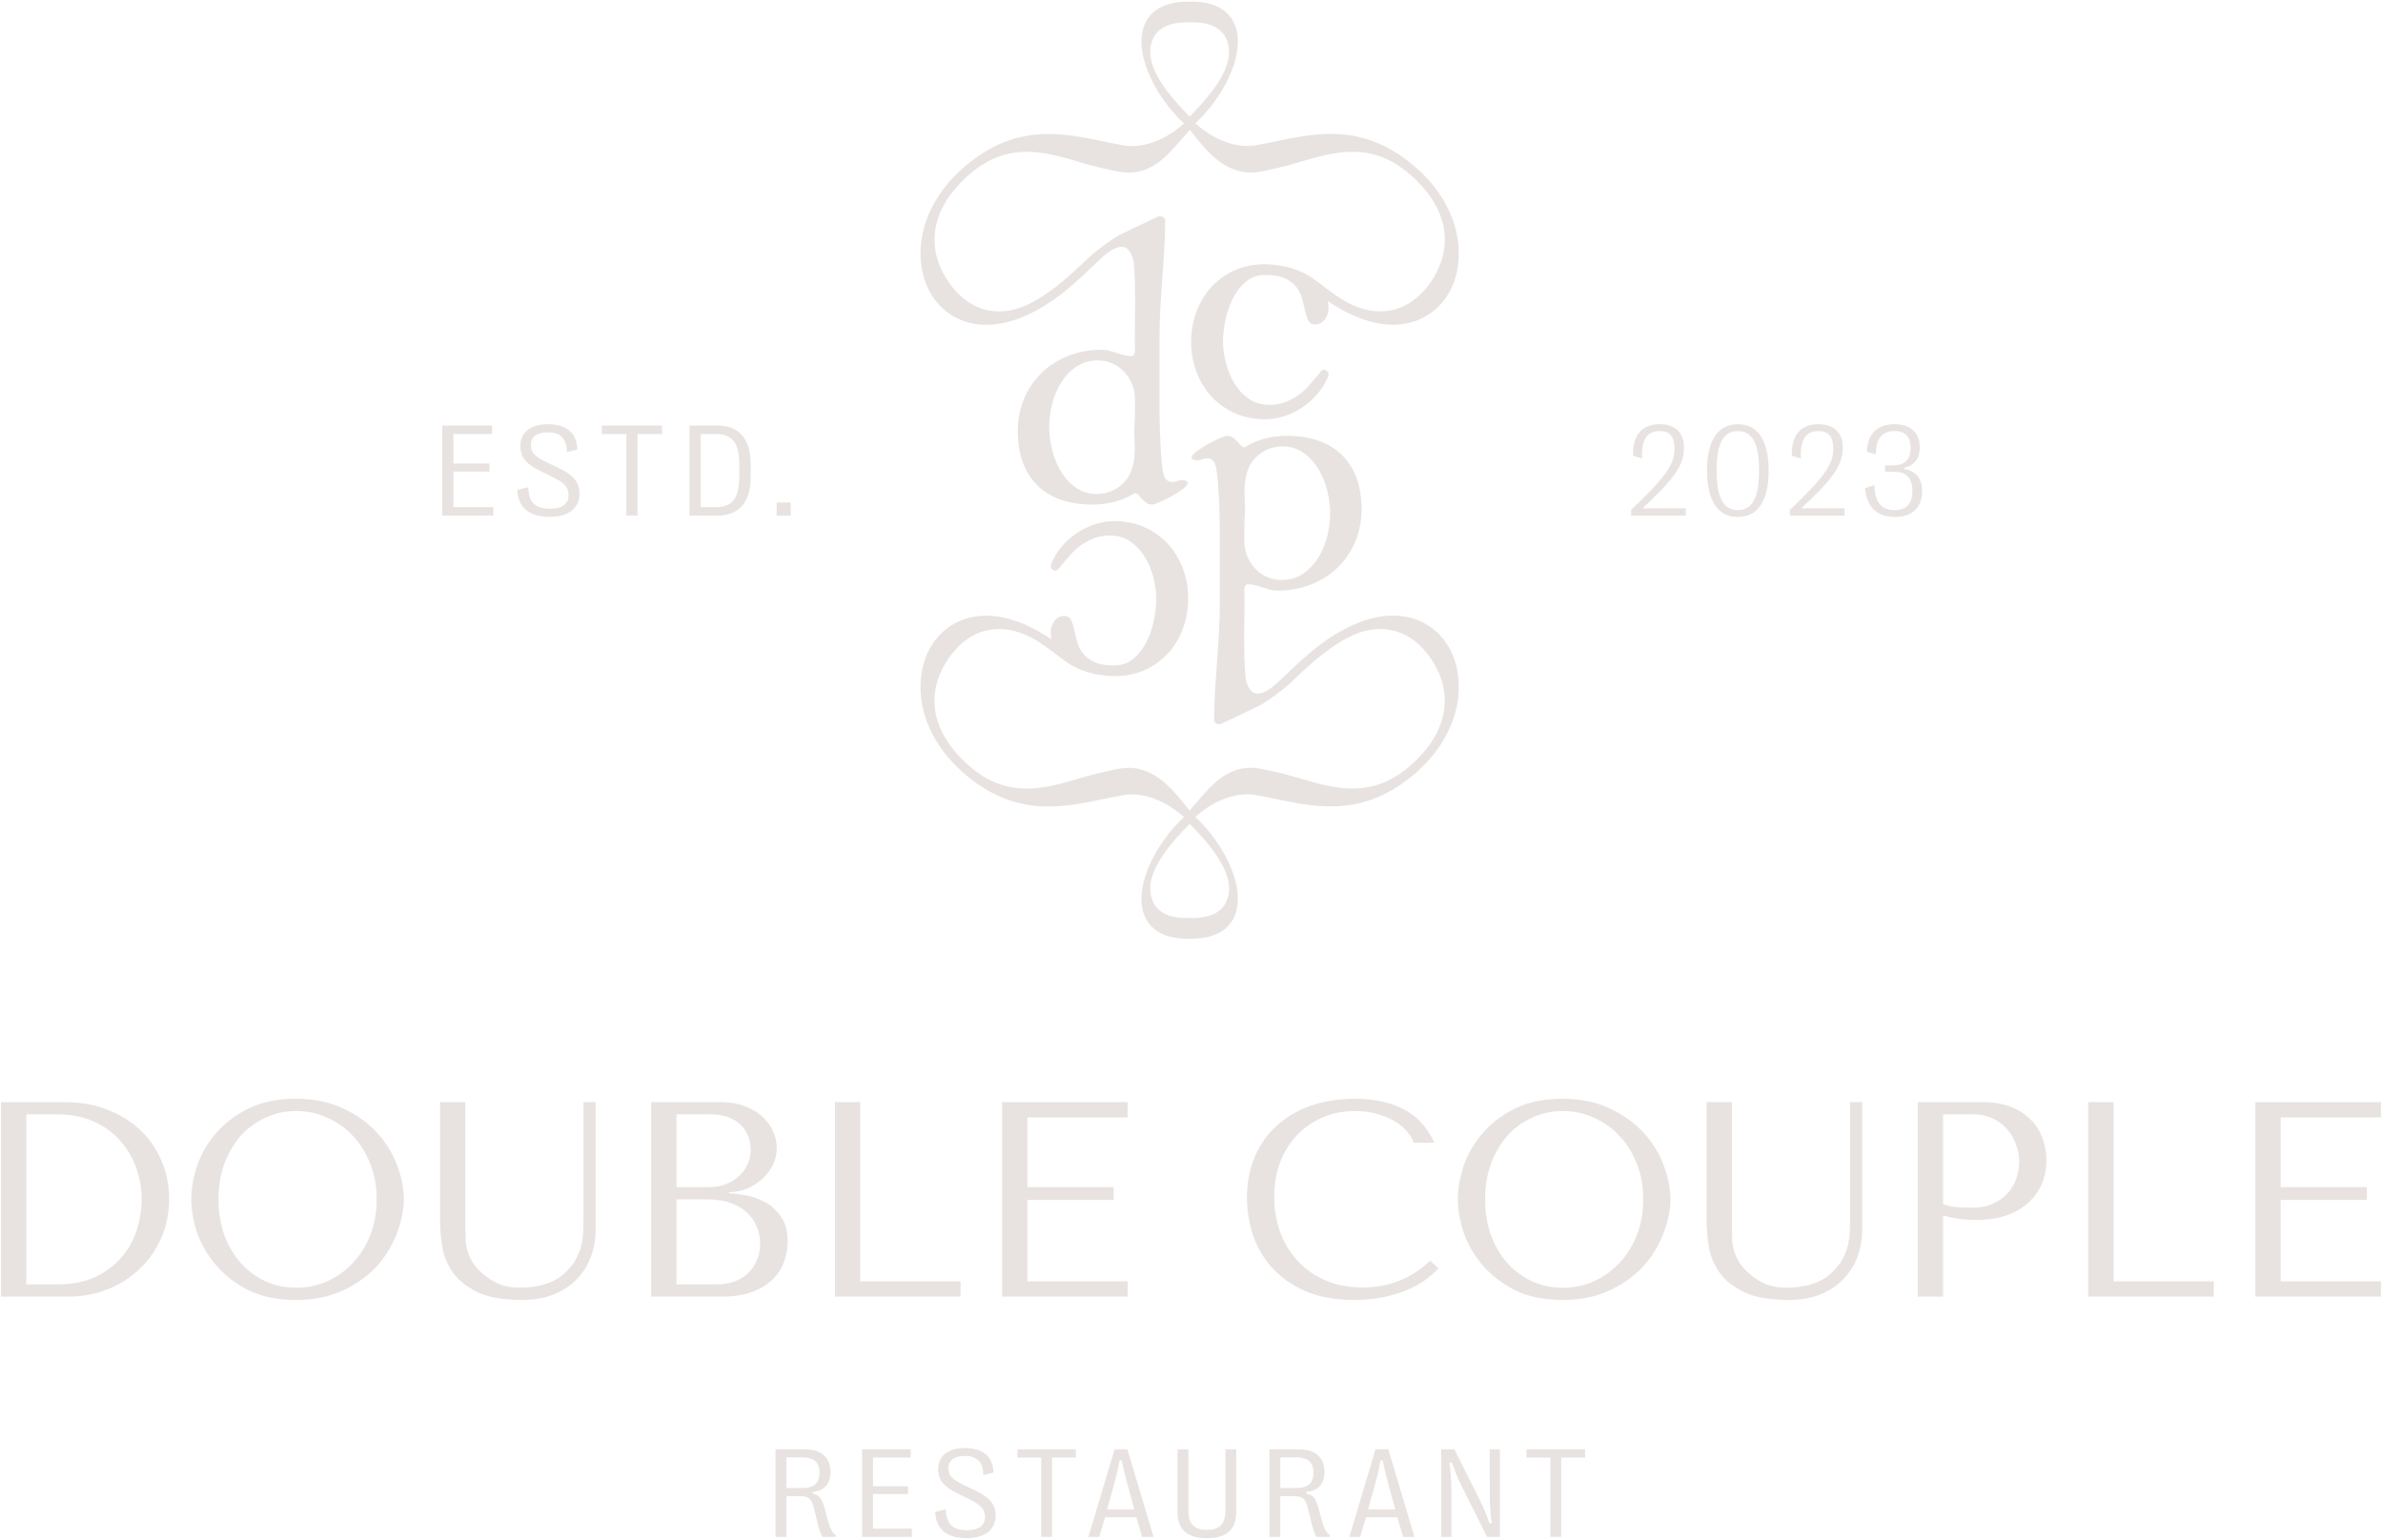 <?xml version="1.0" encoding="UTF-8"?> <svg xmlns="http://www.w3.org/2000/svg" xmlns:xlink="http://www.w3.org/1999/xlink" version="1.1" width="481" height="311" viewBox="0,0,256,165.516"><g fill="#e8e3e1" fill-rule="nonzero" stroke="none" stroke-width="1" stroke-linecap="butt" stroke-linejoin="miter" stroke-miterlimit="10" stroke-dasharray="" stroke-dashoffset="0" font-family="none" font-weight="none" font-size="none" text-anchor="none" style="mix-blend-mode: normal"><g transform="translate(0.109,0.172) scale(0.532,0.532)"><path d="M156.629,103.814v-2.638h2.833v2.638z"></path><path d="M144.508,103.814h-5.485v-18.197h5.485c4.589,0 6.876,2.664 6.876,7.955v2.301c0,5.277 -2.287,7.942 -6.876,7.942zM141.285,87.333v14.765h3.145c3.211,0 4.641,-1.832 4.641,-6.018v-2.716c0,-4.198 -1.43,-6.031 -4.641,-6.031z"></path><path d="M128.529,103.814h-2.249v-16.481h-4.952v-1.716h12.153v1.716h-4.952z"></path><path d="M110.809,104.072c-4.082,0 -6.382,-1.768 -6.551,-5.446l2.209,-0.546c0.078,3.094 1.508,4.354 4.42,4.354c2.352,0 3.73,-0.987 3.73,-2.755c0,-1.638 -0.897,-2.522 -3.366,-3.73l-2.431,-1.196c-2.535,-1.261 -3.951,-2.561 -3.951,-4.965c0,-2.808 2.092,-4.432 5.537,-4.432c3.808,0 5.862,1.768 5.966,5.095l-2.106,0.52c-0.052,-2.743 -1.313,-3.977 -3.873,-3.977c-2.132,0 -3.393,0.897 -3.393,2.522c0,1.482 0.637,2.288 3.185,3.522l2.417,1.157c2.47,1.183 4.225,2.561 4.225,5.134c0,3.002 -2.262,4.744 -6.018,4.744z"></path><path d="M99.419,103.814h-10.333v-18.197h10.086v1.716h-7.825v5.966h7.266v1.625h-7.266v7.175h8.072z"></path><path d="M382.428,104.09c-3.6,0 -5.719,-2.027 -6.018,-5.823l1.885,-0.598c0.065,3.432 1.417,5.03 4.12,5.03c2.288,0 3.561,-1.248 3.561,-3.874v-0.052c0,-2.652 -1.429,-3.756 -3.444,-3.808l-2.08,-0.052v-1.235l1.963,-0.039c1.963,-0.052 3.198,-1.17 3.198,-3.405v-0.052c0,-2.379 -1.183,-3.457 -3.263,-3.457c-2.495,0 -3.73,1.482 -3.756,4.731l-1.833,-0.572c0.156,-3.6 2.132,-5.537 5.602,-5.537c3.198,0 5.095,1.664 5.095,4.718v0.052c0,2.093 -1.053,3.548 -3.119,4.029v0.26c2.417,0.416 3.587,2.002 3.587,4.458v0.052c0,3.302 -2.054,5.173 -5.498,5.173z"></path><path d="M372.256,103.817h-11.022v-1.169c7.032,-6.681 8.761,-9.229 8.761,-12.296c0,-2.444 -0.858,-3.613 -3.042,-3.613c-2.547,0 -3.691,1.781 -3.496,5.55l-1.833,-0.572c-0.13,-4.133 1.755,-6.369 5.368,-6.369c3.159,0 4.926,1.755 4.926,4.718c0,3.548 -1.949,6.278 -8.188,12.075l0.052,0.234c0.715,-0.039 1.456,-0.052 2.197,-0.052h6.277z"></path><path d="M350.73,104.09c-4.029,0 -6.226,-3.288 -6.226,-9.345v-0.052c0,-6.057 2.197,-9.345 6.226,-9.345c4.029,0 6.213,3.288 6.213,9.345v0.052c0,6.057 -2.184,9.345 -6.213,9.345zM350.73,102.7c2.885,0 4.276,-2.509 4.276,-7.786v-0.39c0,-5.29 -1.391,-7.786 -4.276,-7.786c-2.899,0 -4.289,2.496 -4.289,7.786v0.39c0,5.277 1.39,7.786 4.289,7.786z"></path><path d="M340.194,103.817h-11.022v-1.169c7.032,-6.681 8.76,-9.229 8.76,-12.296c0,-2.444 -0.858,-3.613 -3.041,-3.613c-2.548,0 -3.691,1.781 -3.497,5.55l-1.832,-0.572c-0.13,-4.133 1.754,-6.369 5.368,-6.369c3.158,0 4.926,1.755 4.926,4.718c0,3.548 -1.95,6.278 -8.189,12.075l0.052,0.234c0.715,-0.039 1.456,-0.052 2.197,-0.052h6.278z"></path><path d="M239.62,0.02c-5.554,0 -7.777,2.47 -8.661,4.546c-2.291,5.359 1.621,13.518 6.673,18.805c0.415,0.434 0.833,0.849 1.255,1.239c-4.426,3.912 -8.904,4.956 -12.056,4.442c-1.37,-0.223 -2.769,-0.514 -4.251,-0.825c-8.418,-1.757 -17.964,-3.745 -28.335,5.387c-9.765,8.598 -10.343,19.945 -5.933,26.256c2.116,3.024 5.742,5.407 10.658,5.407c2.94,0 6.347,-0.853 10.164,-2.932c4.697,-2.558 8.378,-6.076 11.625,-9.184c1.498,-1.434 3.793,-3.797 5.698,-3.622c0.378,0.036 0.709,0.183 1,0.399c0.386,0.39 0.681,0.825 0.872,1.311c0.191,0.486 0.327,0.98 0.403,1.49c0.119,1.311 0.199,2.626 0.235,3.948c0.036,1.323 0.055,2.566 0.055,3.729c0,0.386 -0.007,1.072 -0.019,2.056c-0.012,0.984 -0.024,1.984 -0.036,3.004c-0.012,1.02 -0.02,1.773 -0.02,2.255c0,0.996 0.012,1.94 0.036,2.841c0,0.195 -0.048,0.414 -0.144,0.653c-0.099,0.243 -0.303,0.362 -0.621,0.362c-0.534,0 -1.044,-0.064 -1.53,-0.199c-0.486,-0.135 -0.964,-0.279 -1.439,-0.434c-0.474,-0.159 -0.952,-0.303 -1.438,-0.438c-0.486,-0.132 -0.996,-0.199 -1.53,-0.199c-2.402,0 -4.641,0.406 -6.713,1.219c-2.076,0.813 -3.873,1.948 -5.391,3.402c-1.518,1.458 -2.705,3.191 -3.565,5.207c-0.861,2.016 -1.291,4.223 -1.291,6.626c0,2.402 0.338,4.482 1.02,6.315c0.677,1.833 1.661,3.379 2.948,4.642c1.287,1.263 2.865,2.223 4.733,2.877c1.869,0.653 3.98,0.984 6.335,0.984c1.478,0 2.888,-0.163 4.223,-0.49c1.335,-0.327 2.634,-0.845 3.897,-1.55c0.171,-0.167 0.378,-0.255 0.621,-0.255c0.191,0 0.395,0.123 0.602,0.362c0.207,0.243 0.434,0.502 0.693,0.784c0.255,0.279 0.546,0.538 0.873,0.781c0.326,0.243 0.709,0.363 1.147,0.363c0.291,0 0.825,-0.167 1.602,-0.51c0.777,-0.339 1.585,-0.745 2.422,-1.219c0.837,-0.474 1.578,-0.952 2.223,-1.438c0.642,-0.486 0.964,-0.861 0.964,-1.127c0,-0.267 -0.119,-0.442 -0.362,-0.53c-0.243,-0.084 -0.462,-0.128 -0.654,-0.128c-0.338,0 -0.653,0.048 -0.948,0.143l-0.255,0.107c-0.291,0.1 -0.605,0.147 -0.948,0.147c-0.315,0 -0.578,-0.068 -0.781,-0.203c-0.207,-0.136 -0.406,-0.319 -0.602,-0.562c-0.171,-0.195 -0.314,-0.645 -0.434,-1.347c-0.123,-0.705 -0.227,-1.542 -0.311,-2.514c-0.083,-0.972 -0.151,-2.012 -0.199,-3.131c-0.048,-1.116 -0.091,-2.187 -0.127,-3.219c-0.036,-1.032 -0.056,-1.96 -0.056,-2.785v-15.618c0,-1.964 0.056,-3.92 0.163,-5.861c0.112,-1.944 0.235,-3.885 0.383,-5.825c0.147,-1.94 0.279,-3.877 0.402,-5.809c0.12,-1.928 0.183,-3.865 0.183,-5.805c0,-0.387 -0.111,-0.653 -0.326,-0.801c-0.215,-0.143 -0.486,-0.215 -0.801,-0.215c-0.072,0 -0.323,0.096 -0.745,0.291c-0.422,0.195 -0.948,0.434 -1.566,0.729c-0.621,0.291 -1.291,0.614 -2.02,0.964c-0.729,0.355 -1.418,0.689 -2.076,1c-0.653,0.315 -1.231,0.598 -1.729,0.841c-0.498,0.239 -0.896,0.518 -1.075,0.641c-0.192,0.131 -3.343,2.215 -5.232,4.024c-3.163,3.028 -6.753,6.458 -11.235,8.897c-5.992,3.259 -12.407,2.382 -16.873,-4.004c-3.96,-5.662 -4.9,-13.853 4.064,-21.745c9.685,-8.526 19.016,-2.992 27.017,-1.327c1.502,0.311 2.904,0.709 4.326,0.841c6.236,0.562 9.578,-4.51 12.929,-8.211c0.08,-0.088 0.295,-0.37 0.295,-0.37c0,0 0.398,0.45 0.474,0.546c2.605,3.327 6.618,8.582 12.749,8.028c1.422,-0.127 2.829,-0.526 4.327,-0.841c8,-1.669 17.331,-7.199 27.016,1.327c8.969,7.897 8.025,16.084 4.064,21.745c-4.466,6.387 -10.88,7.263 -16.873,4.004c-2.848,-1.55 -5.087,-3.661 -7.609,-5.287c-1.387,-0.892 -3.423,-1.606 -4.726,-1.885c-1.518,-0.327 -2.956,-0.494 -4.314,-0.494c-2.208,0 -4.228,0.414 -6.064,1.239c-1.833,0.825 -3.399,1.952 -4.694,3.386c-1.298,1.43 -2.298,3.1 -3.004,5.004c-0.705,1.904 -1.055,3.94 -1.055,6.1c0,2.159 0.362,4.155 1.091,6.06c0.729,1.904 1.745,3.562 3.056,4.972c1.311,1.407 2.885,2.518 4.713,3.331c1.833,0.817 3.865,1.219 6.1,1.219c1.287,0 2.558,-0.207 3.821,-0.618c1.263,-0.414 2.45,-0.984 3.57,-1.713c1.115,-0.729 2.115,-1.594 3.004,-2.602c0.884,-1.004 1.593,-2.104 2.127,-3.295c0.072,-0.143 0.136,-0.295 0.184,-0.454c0.047,-0.159 0.071,-0.311 0.071,-0.454c0,-0.243 -0.103,-0.45 -0.311,-0.622c-0.207,-0.167 -0.442,-0.255 -0.709,-0.255c-0.171,0 -0.394,0.179 -0.673,0.53c-0.279,0.355 -0.634,0.789 -1.072,1.311c-0.434,0.522 -0.94,1.092 -1.51,1.709c-0.574,0.622 -1.235,1.191 -1.984,1.709c-0.753,0.522 -1.598,0.96 -2.53,1.311c-0.932,0.355 -1.972,0.53 -3.111,0.53c-1.626,0 -3.028,-0.41 -4.204,-1.239c-1.175,-0.825 -2.147,-1.865 -2.912,-3.132c-0.765,-1.259 -1.335,-2.646 -1.709,-4.147c-0.379,-1.506 -0.566,-2.936 -0.566,-4.295c0,-1.239 0.151,-2.634 0.454,-4.187c0.303,-1.55 0.797,-3.016 1.474,-4.386c0.678,-1.371 1.562,-2.522 2.642,-3.458c1.079,-0.932 2.394,-1.399 3.948,-1.399c1.745,0 3.116,0.247 4.112,0.745c0.996,0.498 1.761,1.115 2.295,1.857c0.533,0.741 0.904,1.542 1.111,2.402c0.207,0.865 0.395,1.661 0.566,2.402c0.167,0.741 0.386,1.359 0.653,1.857c0.267,0.498 0.729,0.745 1.383,0.745c0.41,0 0.781,-0.096 1.111,-0.291c0.327,-0.191 0.606,-0.45 0.837,-0.765c0.231,-0.315 0.406,-0.653 0.53,-1.02c0.119,-0.363 0.183,-0.729 0.183,-1.092c0,-0.554 -0.052,-1.076 -0.151,-1.574c0.956,0.653 1.952,1.283 3.004,1.853c3.817,2.08 7.223,2.932 10.163,2.932c4.917,0 8.542,-2.378 10.658,-5.407c4.41,-6.311 3.833,-17.658 -5.932,-26.256c-10.371,-9.132 -19.913,-7.14 -28.336,-5.387c-1.482,0.307 -2.876,0.602 -4.251,0.825c-3.151,0.514 -7.629,-0.526 -12.056,-4.442c0.422,-0.394 0.845,-0.805 1.255,-1.239c5.052,-5.291 8.965,-13.447 6.674,-18.805c-0.889,-2.072 -3.108,-4.546 -8.662,-4.546h-0.809zM240.501,4.179c3.657,0 6.004,1.155 6.98,3.434c1.721,4.02 -1.072,8.916 -6.391,14.486c-0.255,0.267 -0.509,0.546 -0.76,0.801c-0.08,0.08 -0.307,0.331 -0.307,0.331c0,0 -0.255,-0.271 -0.343,-0.363c-0.247,-0.263 -0.47,-0.498 -0.725,-0.765c-5.319,-5.57 -8.108,-10.466 -6.391,-14.486c0.977,-2.279 3.323,-3.434 6.981,-3.434h0.956zM228.971,83.301c-0.012,0.96 -0.056,1.948 -0.128,2.968c0,0.948 0.016,1.753 0.052,2.422c0.036,0.669 0.056,1.159 0.056,1.474c0,0.653 -0.04,1.382 -0.128,2.183c-0.087,0.801 -0.291,1.645 -0.617,2.53c-0.331,0.884 -0.869,1.693 -1.622,2.422c-0.705,0.677 -1.506,1.207 -2.402,1.586c-0.897,0.379 -1.833,0.566 -2.805,0.566c-1.673,0 -3.124,-0.438 -4.351,-1.311c-1.223,-0.873 -2.239,-1.984 -3.04,-3.331c-0.801,-1.347 -1.39,-2.817 -1.765,-4.407c-0.378,-1.59 -0.565,-3.088 -0.565,-4.494c0,-1.406 0.187,-2.936 0.565,-4.514c0.379,-1.578 0.972,-3.024 1.785,-4.351c0.813,-1.323 1.837,-2.414 3.076,-3.279c1.239,-0.861 2.717,-1.291 4.442,-1.291c1.068,0 2.056,0.211 2.968,0.637c0.909,0.426 1.698,1 2.367,1.729c0.665,0.729 1.191,1.566 1.566,2.514c0.378,0.948 0.566,1.94 0.566,2.984c0,1.044 -0.008,2.008 -0.016,2.968z"></path><path d="M240.429,189.263c5.554,0 7.777,-2.47 8.662,-4.546c2.291,-5.358 -1.622,-13.518 -6.674,-18.805c-0.414,-0.434 -0.832,-0.848 -1.255,-1.239c4.427,-3.912 8.905,-4.956 12.056,-4.442c1.371,0.223 2.769,0.514 4.251,0.825c8.419,1.757 17.965,3.745 28.336,-5.387c9.765,-8.598 10.343,-19.945 5.932,-26.256c-2.115,-3.024 -5.741,-5.406 -10.657,-5.406c-2.941,0 -6.347,0.853 -10.164,2.932c-4.697,2.558 -8.379,6.076 -11.626,9.184c-1.498,1.434 -3.793,3.797 -5.697,3.621c-0.379,-0.036 -0.709,-0.183 -1,-0.398c-0.387,-0.391 -0.681,-0.825 -0.873,-1.311c-0.191,-0.486 -0.326,-0.98 -0.402,-1.49c-0.12,-1.311 -0.199,-2.626 -0.235,-3.948c-0.036,-1.323 -0.056,-2.566 -0.056,-3.729c0,-0.387 0.008,-1.072 0.02,-2.056c0.012,-0.984 0.024,-1.984 0.036,-3.004c0.012,-1.02 0.02,-1.773 0.02,-2.255c0,-0.996 -0.012,-1.941 -0.036,-2.841c0,-0.195 0.048,-0.414 0.143,-0.653c0.1,-0.243 0.303,-0.363 0.622,-0.363c0.534,0 1.044,0.064 1.53,0.199c0.486,0.136 0.964,0.279 1.438,0.434c0.474,0.16 0.952,0.303 1.438,0.439c0.486,0.131 0.996,0.199 1.53,0.199c2.403,0 4.642,-0.406 6.714,-1.219c2.075,-0.813 3.872,-1.948 5.39,-3.403c1.518,-1.458 2.705,-3.191 3.566,-5.207c0.861,-2.016 1.291,-4.223 1.291,-6.626c0,-2.402 -0.339,-4.482 -1.02,-6.314c-0.677,-1.833 -1.662,-3.379 -2.948,-4.641c-1.287,-1.263 -2.865,-2.223 -4.734,-2.877c-1.868,-0.653 -3.98,-0.984 -6.334,-0.984c-1.479,0 -2.889,0.163 -4.224,0.49c-1.334,0.327 -2.633,0.845 -3.896,1.55c-0.171,0.167 -0.379,0.255 -0.622,0.255c-0.191,0 -0.394,-0.123 -0.601,-0.363c-0.207,-0.243 -0.435,-0.502 -0.694,-0.785c-0.254,-0.279 -0.545,-0.538 -0.872,-0.781c-0.327,-0.243 -0.709,-0.363 -1.147,-0.363c-0.291,0 -0.825,0.167 -1.602,0.51c-0.777,0.339 -1.586,0.745 -2.422,1.219c-0.837,0.474 -1.578,0.952 -2.224,1.438c-0.641,0.486 -0.964,0.861 -0.964,1.127c0,0.267 0.12,0.442 0.363,0.53c0.243,0.084 0.462,0.128 0.653,0.128c0.339,0 0.654,-0.048 0.948,-0.143l0.255,-0.108c0.291,-0.1 0.606,-0.147 0.949,-0.147c0.314,0 0.577,0.068 0.781,0.203c0.207,0.135 0.406,0.319 0.601,0.562c0.171,0.195 0.315,0.645 0.434,1.347c0.124,0.705 0.227,1.542 0.311,2.514c0.084,0.972 0.152,2.012 0.199,3.131c0.048,1.116 0.092,2.188 0.128,3.22c0.036,1.031 0.056,1.96 0.056,2.784v15.618c0,1.965 -0.056,3.921 -0.164,5.861c-0.111,1.944 -0.235,3.885 -0.382,5.825c-0.148,1.94 -0.279,3.876 -0.403,5.809c-0.119,1.928 -0.183,3.864 -0.183,5.805c0,0.386 0.112,0.653 0.327,0.8c0.215,0.144 0.486,0.216 0.801,0.216c0.071,0 0.322,-0.096 0.745,-0.291c0.422,-0.195 0.948,-0.435 1.565,-0.729c0.622,-0.291 1.291,-0.614 2.02,-0.964c0.73,-0.355 1.419,-0.69 2.076,-1.001c0.654,-0.314 1.231,-0.597 1.729,-0.84c0.498,-0.239 0.897,-0.518 1.076,-0.642c0.191,-0.131 3.343,-2.215 5.231,-4.024c3.164,-3.028 6.753,-6.458 11.236,-8.896c5.992,-3.259 12.406,-2.383 16.872,4.004c3.961,5.661 4.901,13.853 -4.063,21.745c-9.686,8.526 -19.017,2.992 -27.017,1.327c-1.502,-0.311 -2.904,-0.709 -4.327,-0.841c-6.235,-0.561 -9.578,4.51 -12.928,8.212c-0.08,0.087 -0.295,0.37 -0.295,0.37c0,0 -0.399,-0.45 -0.474,-0.546c-2.606,-3.326 -6.618,-8.581 -12.75,-8.028c-1.422,0.128 -2.828,0.526 -4.326,0.841c-8.001,1.669 -17.331,7.199 -27.017,-1.327c-8.968,-7.896 -8.024,-16.084 -4.064,-21.745c4.466,-6.387 10.881,-7.263 16.873,-4.004c2.849,1.55 5.088,3.661 7.61,5.287c1.386,0.892 3.422,1.605 4.725,1.884c1.518,0.327 2.956,0.494 4.315,0.494c2.207,0 4.227,-0.414 6.064,-1.239c1.833,-0.825 3.398,-1.952 4.693,-3.386c1.299,-1.431 2.299,-3.1 3.004,-5.004c0.705,-1.905 1.056,-3.941 1.056,-6.1c0,-2.16 -0.363,-4.156 -1.092,-6.06c-0.729,-1.905 -1.745,-3.562 -3.055,-4.972c-1.311,-1.407 -2.885,-2.518 -4.714,-3.331c-1.832,-0.817 -3.864,-1.219 -6.099,-1.219c-1.287,0 -2.558,0.207 -3.821,0.617c-1.263,0.415 -2.451,0.984 -3.57,1.714c-1.116,0.729 -2.116,1.593 -3.004,2.601c-0.885,1.004 -1.594,2.104 -2.128,3.295c-0.071,0.143 -0.135,0.295 -0.183,0.454c-0.048,0.16 -0.072,0.311 -0.072,0.454c0,0.243 0.104,0.451 0.311,0.622c0.207,0.167 0.442,0.255 0.709,0.255c0.172,0 0.395,-0.179 0.674,-0.53c0.278,-0.355 0.633,-0.789 1.071,-1.311c0.435,-0.522 0.941,-1.091 1.51,-1.709c0.574,-0.621 1.235,-1.191 1.984,-1.709c0.753,-0.522 1.598,-0.96 2.53,-1.311c0.933,-0.354 1.972,-0.53 3.112,-0.53c1.625,0 3.028,0.411 4.203,1.239c1.176,0.825 2.148,1.865 2.913,3.132c0.765,1.259 1.334,2.645 1.709,4.147c0.378,1.506 0.566,2.937 0.566,4.295c0,1.239 -0.152,2.634 -0.455,4.188c-0.302,1.549 -0.796,3.016 -1.474,4.386c-0.677,1.371 -1.561,2.522 -2.641,3.458c-1.08,0.933 -2.395,1.399 -3.948,1.399c-1.746,0 -3.116,-0.247 -4.112,-0.745c-0.996,-0.498 -1.761,-1.116 -2.295,-1.857c-0.534,-0.741 -0.904,-1.542 -1.112,-2.402c-0.207,-0.865 -0.394,-1.662 -0.565,-2.403c-0.168,-0.741 -0.387,-1.358 -0.654,-1.856c-0.267,-0.498 -0.729,-0.745 -1.382,-0.745c-0.411,0 -0.781,0.095 -1.112,0.29c-0.327,0.192 -0.605,0.451 -0.836,0.765c-0.232,0.315 -0.407,0.654 -0.53,1.02c-0.12,0.363 -0.184,0.729 -0.184,1.092c0,0.554 0.052,1.076 0.152,1.574c-0.956,-0.654 -1.952,-1.283 -3.004,-1.853c-3.817,-2.08 -7.224,-2.932 -10.164,-2.932c-4.916,0 -8.542,2.378 -10.657,5.406c-4.411,6.311 -3.833,17.658 5.932,26.256c10.371,9.132 19.913,7.139 28.335,5.386c1.482,-0.306 2.877,-0.601 4.251,-0.824c3.152,-0.514 7.63,0.526 12.056,4.442c-0.422,0.394 -0.844,0.805 -1.255,1.239c-5.052,5.291 -8.964,13.447 -6.673,18.805c0.888,2.072 3.108,4.546 8.661,4.546h0.809zM239.549,185.104c-3.658,0 -6.004,-1.156 -6.981,-3.434c-1.721,-4.02 1.072,-8.917 6.391,-14.487c0.255,-0.267 0.51,-0.546 0.761,-0.801c0.08,-0.079 0.307,-0.33 0.307,-0.33c0,0 0.255,0.271 0.342,0.362c0.247,0.263 0.471,0.498 0.726,0.765c5.318,5.57 8.107,10.467 6.39,14.487c-0.976,2.278 -3.323,3.434 -6.98,3.434h-0.956zM251.079,105.983c0.012,-0.961 0.056,-1.949 0.127,-2.969c0,-0.948 -0.016,-1.753 -0.051,-2.422c-0.036,-0.669 -0.056,-1.159 -0.056,-1.474c0,-0.653 0.04,-1.383 0.127,-2.183c0.088,-0.801 0.291,-1.645 0.618,-2.53c0.33,-0.884 0.868,-1.693 1.621,-2.422c0.706,-0.677 1.506,-1.207 2.403,-1.586c0.896,-0.379 1.833,-0.566 2.805,-0.566c1.673,0 3.123,0.438 4.35,1.311c1.223,0.873 2.239,1.984 3.04,3.331c0.801,1.347 1.391,2.817 1.765,4.406c0.379,1.59 0.566,3.088 0.566,4.494c0,1.406 -0.187,2.936 -0.566,4.514c-0.378,1.578 -0.972,3.024 -1.785,4.351c-0.812,1.326 -1.836,2.414 -3.075,3.279c-1.24,0.86 -2.718,1.291 -4.443,1.291c-1.068,0 -2.056,-0.212 -2.968,-0.638c-0.908,-0.426 -1.697,-1 -2.367,-1.729c-0.665,-0.729 -1.191,-1.566 -1.565,-2.514c-0.379,-0.948 -0.566,-1.94 -0.566,-2.984c0,-1.044 0.008,-2.008 0.016,-2.968z"></path><path d="M315.062,310.09h-2.185v-16.022h-4.815v-1.668h11.814v1.668h-4.814z"></path><path d="M292.895,310.09h-2.059v-17.69h2.653l5.459,10.917c0.543,1.112 1.175,2.717 1.63,4.094l0.455,-0.101c-0.253,-1.617 -0.405,-3.702 -0.405,-5.206l-0.012,-9.704h2.059v17.69h-2.59l-5.408,-10.816c-0.594,-1.213 -1.251,-2.881 -1.731,-4.258l-0.467,0.088c0.265,1.618 0.404,3.753 0.404,5.257z"></path><path d="M274.459,310.09h-2.186l5.282,-17.69h2.578l5.294,17.69h-2.3l-1.188,-3.968h-6.292zM277.454,299.489l-1.403,5.041h5.484l-1.377,-5.041c-0.43,-1.554 -0.771,-2.982 -1.163,-4.84h-0.417c-0.353,1.858 -0.682,3.298 -1.124,4.84z"></path><path d="M258.327,310.09h-2.198v-17.69h5.875c3.399,0 5.244,1.63 5.244,4.612c0,2.414 -1.289,3.816 -3.626,3.968v0.379c1.339,0.265 1.908,0.96 2.438,2.982l0.544,2.021c0.543,2.022 1.048,3.008 1.693,3.336l-0.038,0.392h-2.628c-0.443,-0.746 -0.733,-1.681 -1.213,-3.639l-0.468,-1.946c-0.467,-1.958 -0.998,-2.641 -2.78,-2.641h-2.843zM258.327,294.043v6.179h3.286c2.287,0 3.411,-1.024 3.411,-3.096c0,-2.06 -1.112,-3.083 -3.348,-3.083z"></path><path d="M243.518,310.342c-4.044,0 -5.952,-1.705 -5.952,-5.42v-12.522h2.199v12.345c0,2.742 1.175,3.93 3.753,3.93c2.552,0 3.727,-1.188 3.727,-3.93v-12.345h2.186v12.522c0,3.715 -1.895,5.42 -5.913,5.42z"></path><path d="M221.768,310.09h-2.186l5.282,-17.69h2.577l5.294,17.69h-2.299l-1.188,-3.968h-6.292zM224.762,299.489l-1.402,5.041h5.484l-1.378,-5.041c-0.429,-1.554 -0.77,-2.982 -1.162,-4.84h-0.417c-0.354,1.858 -0.682,3.298 -1.125,4.84z"></path><path d="M212.238,310.09h-2.186v-16.022h-4.814v-1.668h11.814v1.668h-4.814z"></path><path d="M195.009,310.343c-3.968,0 -6.204,-1.718 -6.368,-5.294l2.148,-0.531c0.075,3.008 1.465,4.233 4.296,4.233c2.287,0 3.626,-0.96 3.626,-2.678c0,-1.593 -0.872,-2.452 -3.273,-3.627l-2.362,-1.162c-2.464,-1.226 -3.842,-2.489 -3.842,-4.827c0,-2.729 2.035,-4.309 5.383,-4.309c3.702,0 5.699,1.719 5.8,4.953l-2.047,0.506c-0.051,-2.666 -1.276,-3.867 -3.766,-3.867c-2.072,0 -3.297,0.872 -3.297,2.452c0,1.44 0.619,2.224 3.095,3.424l2.35,1.124c2.401,1.15 4.107,2.49 4.107,4.991c0,2.919 -2.199,4.612 -5.85,4.612z"></path><path d="M183.936,310.09h-10.045v-17.69h9.805v1.668h-7.607v5.8h7.063v1.579h-7.063v6.975h7.847z"></path><path d="M158.585,310.09h-2.198v-17.69h5.875c3.399,0 5.244,1.63 5.244,4.612c0,2.414 -1.289,3.816 -3.627,3.968v0.379c1.34,0.265 1.908,0.96 2.439,2.982l0.543,2.021c0.544,2.022 1.049,3.008 1.693,3.336l-0.037,0.392h-2.629c-0.442,-0.746 -0.732,-1.681 -1.213,-3.639l-0.467,-1.946c-0.468,-1.958 -0.998,-2.641 -2.78,-2.641h-2.843zM158.585,294.043v6.179h3.285c2.287,0 3.412,-1.024 3.412,-3.096c0,-2.06 -1.112,-3.083 -3.348,-3.083z"></path><path d="M455.227,222.278h25.365v3.087h-20.259v14.085h17.397v2.582h-17.397v16.442h20.259v3.086h-25.365z"></path><path d="M421.469,261.56v-39.282h5.106v36.196h20.259v3.086z"></path><path d="M392.161,245.174v16.386h-5.106v-39.282h13.131c2.17,0 4.059,0.318 5.668,0.954c1.609,0.636 2.937,1.497 3.984,2.582c1.085,1.047 1.89,2.301 2.413,3.76c0.524,1.421 0.786,2.918 0.786,4.489c0,1.646 -0.299,3.199 -0.898,4.658c-0.598,1.421 -1.496,2.693 -2.694,3.816c-1.159,1.085 -2.618,1.945 -4.377,2.581c-1.758,0.636 -3.778,0.954 -6.06,0.954c-1.347,0 -2.582,-0.075 -3.704,-0.224c-1.122,-0.187 -2.17,-0.412 -3.143,-0.674zM392.161,224.747v18.126c0.786,0.3 1.665,0.505 2.638,0.618c0.973,0.074 2.039,0.112 3.199,0.112c1.683,0 3.123,-0.281 4.321,-0.842c1.197,-0.561 2.188,-1.291 2.974,-2.188c0.785,-0.898 1.347,-1.89 1.683,-2.975c0.374,-1.122 0.561,-2.226 0.561,-3.311c0,-1.122 -0.205,-2.244 -0.617,-3.367c-0.374,-1.159 -0.954,-2.188 -1.739,-3.086c-0.786,-0.935 -1.777,-1.684 -2.975,-2.245c-1.197,-0.561 -2.581,-0.842 -4.152,-0.842z"></path><path d="M344.418,222.278h5.107v25.646c0,0.748 0.018,1.496 0.056,2.245c0.037,0.748 0.168,1.496 0.393,2.244c0.224,0.711 0.561,1.441 1.01,2.189c0.449,0.748 1.103,1.496 1.964,2.245c1.085,0.972 2.226,1.702 3.423,2.188c1.235,0.487 2.637,0.73 4.209,0.73c1.833,0 3.591,-0.262 5.275,-0.786c1.683,-0.524 3.198,-1.515 4.545,-2.974c0.749,-0.823 1.31,-1.646 1.684,-2.469c0.411,-0.823 0.711,-1.646 0.898,-2.47c0.187,-0.86 0.299,-1.702 0.336,-2.525c0.038,-0.86 0.057,-1.702 0.057,-2.525v-23.738h2.469v25.59c0,1.983 -0.318,3.853 -0.954,5.612c-0.636,1.72 -1.59,3.236 -2.862,4.545c-1.235,1.309 -2.787,2.338 -4.658,3.086c-1.833,0.749 -3.947,1.123 -6.341,1.123c-3.816,0 -6.828,-0.524 -9.035,-1.571c-2.207,-1.085 -3.872,-2.413 -4.995,-3.985c-1.122,-1.608 -1.833,-3.329 -2.132,-5.163c-0.299,-1.87 -0.449,-3.572 -0.449,-5.106z"></path><path d="M294.184,241.92c0,-2.133 0.392,-4.396 1.178,-6.79c0.823,-2.395 2.095,-4.583 3.816,-6.566c1.721,-2.02 3.91,-3.685 6.566,-4.994c2.656,-1.31 5.836,-1.965 9.54,-1.965c3.741,0 6.977,0.674 9.708,2.021c2.768,1.309 5.051,2.974 6.846,4.994c1.796,2.02 3.124,4.228 3.985,6.622c0.86,2.357 1.29,4.583 1.29,6.678c0,1.384 -0.205,2.843 -0.617,4.377c-0.374,1.534 -0.954,3.068 -1.74,4.602c-0.748,1.496 -1.721,2.937 -2.918,4.321c-1.197,1.347 -2.619,2.544 -4.265,3.591c-1.608,1.048 -3.441,1.89 -5.499,2.526c-2.02,0.598 -4.284,0.897 -6.79,0.897c-3.704,0 -6.884,-0.654 -9.54,-1.964c-2.656,-1.347 -4.845,-3.03 -6.566,-5.05c-1.721,-2.02 -2.993,-4.209 -3.816,-6.566c-0.786,-2.394 -1.178,-4.639 -1.178,-6.734zM299.683,241.92c0,2.619 0.393,5.032 1.179,7.239c0.823,2.17 1.926,4.041 3.31,5.612c1.422,1.571 3.087,2.806 4.995,3.704c1.908,0.86 3.984,1.29 6.229,1.29c2.207,0 4.284,-0.43 6.229,-1.29c1.983,-0.898 3.704,-2.133 5.163,-3.704c1.496,-1.571 2.675,-3.442 3.535,-5.612c0.861,-2.207 1.291,-4.62 1.291,-7.239c0,-2.619 -0.43,-5.013 -1.291,-7.183c-0.86,-2.207 -2.039,-4.097 -3.535,-5.668c-1.459,-1.571 -3.18,-2.787 -5.163,-3.648c-1.945,-0.897 -4.022,-1.346 -6.229,-1.346c-2.245,0 -4.321,0.449 -6.229,1.346c-1.908,0.861 -3.573,2.077 -4.995,3.648c-1.384,1.571 -2.487,3.461 -3.31,5.668c-0.786,2.17 -1.179,4.564 -1.179,7.183z"></path><path d="M288.583,254.322l1.683,1.515c-0.486,0.561 -1.197,1.216 -2.132,1.964c-0.935,0.748 -2.114,1.459 -3.535,2.133c-1.385,0.636 -3.031,1.178 -4.939,1.627c-1.87,0.449 -4.003,0.673 -6.397,0.673c-3.779,0 -7.034,-0.579 -9.765,-1.739c-2.731,-1.197 -4.975,-2.75 -6.734,-4.658c-1.758,-1.945 -3.067,-4.153 -3.928,-6.622c-0.823,-2.506 -1.234,-5.069 -1.234,-7.688c0,-3.03 0.523,-5.761 1.571,-8.193c1.047,-2.469 2.525,-4.564 4.433,-6.285c1.908,-1.758 4.19,-3.105 6.846,-4.041c2.694,-0.935 5.668,-1.403 8.923,-1.403c2.245,0 4.246,0.225 6.005,0.674c1.758,0.449 3.292,1.066 4.601,1.852c1.31,0.785 2.395,1.721 3.255,2.806c0.898,1.085 1.627,2.263 2.189,3.535h-4.153c-0.262,-0.786 -0.73,-1.553 -1.403,-2.301c-0.636,-0.785 -1.478,-1.478 -2.525,-2.076c-1.01,-0.599 -2.189,-1.085 -3.536,-1.459c-1.309,-0.374 -2.768,-0.561 -4.377,-0.561c-2.357,0 -4.545,0.43 -6.566,1.29c-1.982,0.861 -3.703,2.058 -5.162,3.592c-1.459,1.534 -2.6,3.367 -3.423,5.499c-0.786,2.095 -1.179,4.415 -1.179,6.959c0,2.394 0.374,4.695 1.122,6.902c0.786,2.208 1.927,4.153 3.424,5.837c1.496,1.683 3.367,3.03 5.611,4.04c2.245,1.01 4.826,1.515 7.744,1.515c5.238,0 9.765,-1.796 13.581,-5.387z"></path><path d="M202.152,222.278h25.365v3.087h-20.258v14.085h17.396v2.582h-17.396v16.442h20.258v3.086h-25.365z"></path><path d="M168.395,261.56v-39.282h5.106v36.196h20.259v3.086z"></path><path d="M131.293,261.56v-39.282h14.029c1.946,0 3.629,0.3 5.051,0.898c1.459,0.561 2.637,1.291 3.535,2.189c0.936,0.898 1.628,1.889 2.077,2.974c0.449,1.085 0.673,2.151 0.673,3.199c0,1.197 -0.262,2.338 -0.786,3.423c-0.523,1.047 -1.234,1.983 -2.132,2.806c-0.861,0.785 -1.871,1.44 -3.03,1.964c-1.16,0.486 -2.395,0.729 -3.704,0.729v0.225c0.823,0.037 1.908,0.168 3.255,0.393c1.346,0.224 2.656,0.673 3.928,1.346c1.272,0.674 2.357,1.647 3.255,2.919c0.935,1.272 1.403,2.974 1.403,5.106c0,1.347 -0.244,2.694 -0.73,4.041c-0.449,1.309 -1.197,2.488 -2.245,3.535c-1.047,1.048 -2.431,1.908 -4.152,2.581c-1.721,0.636 -3.835,0.954 -6.342,0.954zM136.4,259.091h8.137c1.197,0 2.319,-0.168 3.367,-0.505c1.085,-0.374 2.02,-0.916 2.806,-1.627c0.785,-0.711 1.402,-1.571 1.851,-2.582c0.487,-1.01 0.73,-2.169 0.73,-3.479c0,-1.197 -0.225,-2.338 -0.673,-3.423c-0.412,-1.085 -1.067,-2.039 -1.965,-2.862c-0.86,-0.823 -1.964,-1.478 -3.31,-1.964c-1.347,-0.486 -2.937,-0.73 -4.77,-0.73h-6.173zM136.4,239.45h6.734c1.122,0 2.17,-0.187 3.142,-0.561c1.01,-0.374 1.89,-0.898 2.638,-1.571c0.785,-0.674 1.384,-1.478 1.796,-2.413c0.448,-0.936 0.673,-1.946 0.673,-3.031c0,-0.86 -0.15,-1.721 -0.449,-2.581c-0.299,-0.86 -0.786,-1.627 -1.459,-2.301c-0.636,-0.673 -1.478,-1.216 -2.525,-1.627c-1.01,-0.412 -2.245,-0.618 -3.704,-0.618h-6.846z"></path><path d="M88.66,222.278h5.107v25.646c0,0.748 0.019,1.496 0.056,2.245c0.037,0.748 0.168,1.496 0.393,2.244c0.224,0.711 0.561,1.441 1.01,2.189c0.449,0.748 1.104,1.496 1.964,2.245c1.085,0.972 2.226,1.702 3.423,2.188c1.235,0.487 2.638,0.73 4.209,0.73c1.833,0 3.591,-0.262 5.275,-0.786c1.683,-0.524 3.199,-1.515 4.545,-2.974c0.749,-0.823 1.31,-1.646 1.684,-2.469c0.412,-0.823 0.711,-1.646 0.898,-2.47c0.187,-0.86 0.299,-1.702 0.337,-2.525c0.037,-0.86 0.056,-1.702 0.056,-2.525v-23.738h2.469v25.59c0,1.983 -0.318,3.853 -0.954,5.612c-0.636,1.72 -1.59,3.236 -2.862,4.545c-1.235,1.309 -2.787,2.338 -4.658,3.086c-1.833,0.749 -3.947,1.123 -6.341,1.123c-3.816,0 -6.828,-0.524 -9.035,-1.571c-2.207,-1.085 -3.872,-2.413 -4.995,-3.985c-1.122,-1.608 -1.833,-3.329 -2.132,-5.163c-0.299,-1.87 -0.449,-3.572 -0.449,-5.106z"></path><path d="M38.422,241.92c0,-2.133 0.393,-4.396 1.178,-6.79c0.823,-2.395 2.095,-4.583 3.816,-6.566c1.721,-2.02 3.909,-3.685 6.566,-4.994c2.656,-1.31 5.836,-1.965 9.54,-1.965c3.741,0 6.977,0.674 9.708,2.021c2.768,1.309 5.051,2.974 6.846,4.994c1.796,2.02 3.124,4.228 3.984,6.622c0.861,2.357 1.291,4.583 1.291,6.678c0,1.384 -0.206,2.843 -0.617,4.377c-0.374,1.534 -0.954,3.068 -1.74,4.602c-0.748,1.496 -1.721,2.937 -2.918,4.321c-1.197,1.347 -2.619,2.544 -4.265,3.591c-1.609,1.048 -3.442,1.89 -5.5,2.526c-2.02,0.598 -4.284,0.897 -6.79,0.897c-3.704,0 -6.884,-0.654 -9.54,-1.964c-2.656,-1.347 -4.845,-3.03 -6.566,-5.05c-1.721,-2.02 -2.993,-4.209 -3.816,-6.566c-0.786,-2.394 -1.178,-4.639 -1.178,-6.734zM43.921,241.92c0,2.619 0.393,5.032 1.178,7.239c0.823,2.17 1.927,4.041 3.311,5.612c1.422,1.571 3.086,2.806 4.994,3.704c1.908,0.86 3.984,1.29 6.229,1.29c2.207,0 4.284,-0.43 6.229,-1.29c1.983,-0.898 3.704,-2.133 5.163,-3.704c1.496,-1.571 2.675,-3.442 3.535,-5.612c0.861,-2.207 1.291,-4.62 1.291,-7.239c0,-2.619 -0.43,-5.013 -1.291,-7.183c-0.861,-2.207 -2.039,-4.097 -3.535,-5.668c-1.459,-1.571 -3.18,-2.787 -5.163,-3.648c-1.945,-0.897 -4.022,-1.346 -6.229,-1.346c-2.245,0 -4.321,0.449 -6.229,1.346c-1.908,0.861 -3.573,2.077 -4.994,3.648c-1.384,1.571 -2.488,3.461 -3.311,5.668c-0.786,2.17 -1.178,4.564 -1.178,7.183z"></path><path d="M0,261.56v-39.282h12.907c3.105,0 5.948,0.505 8.53,1.515c2.581,0.973 4.789,2.339 6.622,4.097c1.871,1.721 3.311,3.779 4.321,6.173c1.048,2.394 1.571,4.976 1.571,7.744c0,2.881 -0.542,5.537 -1.627,7.969c-1.048,2.394 -2.507,4.47 -4.377,6.229c-1.833,1.758 -3.984,3.124 -6.454,4.096c-2.469,0.973 -5.107,1.459 -7.912,1.459zM5.107,259.091h6.173c3.068,0 5.668,-0.505 7.8,-1.515c2.17,-1.047 3.947,-2.394 5.331,-4.04c1.384,-1.646 2.394,-3.48 3.03,-5.5c0.636,-2.057 0.954,-4.096 0.954,-6.117c0,-2.244 -0.374,-4.395 -1.122,-6.453c-0.748,-2.095 -1.852,-3.928 -3.311,-5.5c-1.422,-1.608 -3.199,-2.88 -5.331,-3.816c-2.132,-0.935 -4.583,-1.403 -7.351,-1.403h-6.173z"></path></g></g></svg> 